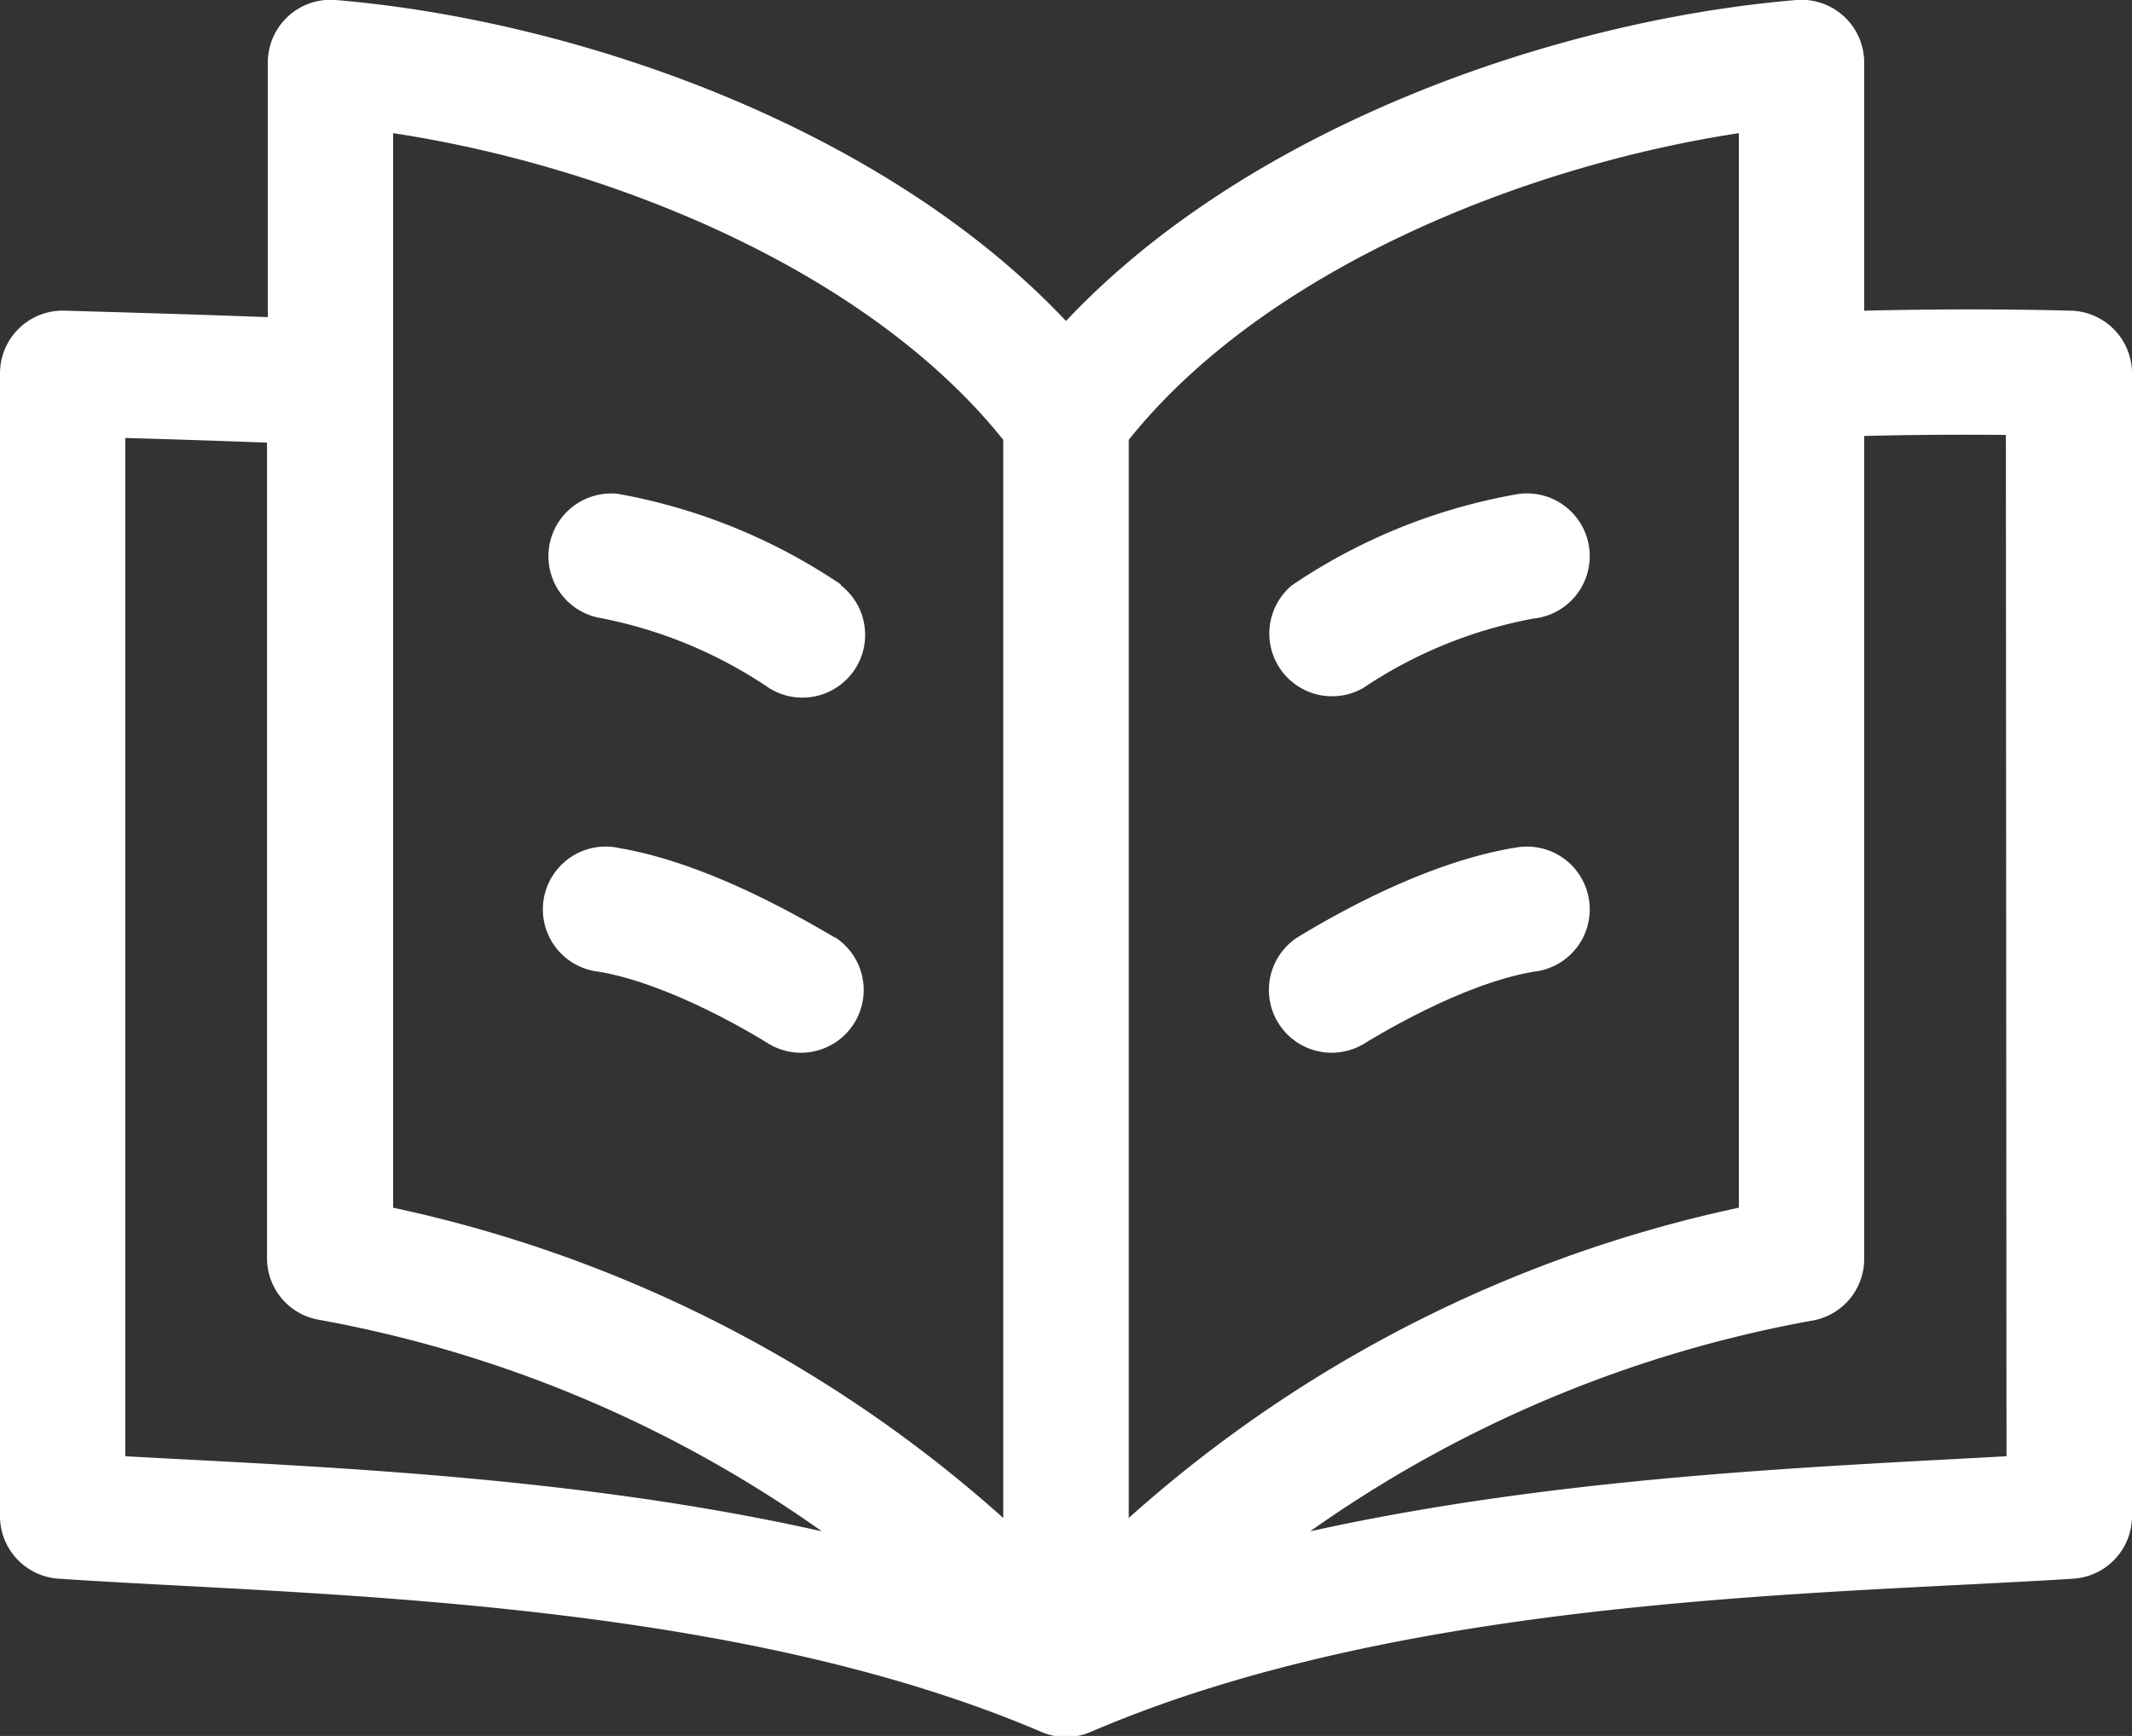 <svg xmlns="http://www.w3.org/2000/svg" viewBox="0 0 613.968 500" width="613.968" height="500"><rect x="0" y="0" width="613.968" height="500" fill="#333333" stroke="none"/><defs fill="#ffffff"><style>.cls-1{fill:#ffffff}</style></defs><g id="Layer_2" data-name="Layer 2"><g id="Layer_1-2" data-name="Layer 1"><path class="cls-1" d="M596.538 89.484c-1.166 0-24.892-.816-59.695 0V18.072A18.072 18.072 0 0 0 517.314 0c-69.43 5.83-157.747 36.551-210.33 92.457C254.343 36.551 166.084 5.83 96.654 0a18.072 18.072 0 0 0-19.529 18.072v73.277c-19.82-.758-38.533-1.283-58.295-1.865A18.072 18.072 0 0 0 0 107.555V436.4a18.072 18.072 0 0 0 16.847 18.305c71.82 4.839 192.375 5.363 283.025 44.13a17.838 17.838 0 0 0 14.224 0c90.883-39.058 211.146-39.583 283.025-44.13a18.072 18.072 0 0 0 16.847-18.013V107.555a18.072 18.072 0 0 0-17.489-18.072m-95.721-51.125v309.491a383.293 383.293 0 0 0-175.702 89.367v-310.54c39.466-49.318 114.317-78.99 175.702-88.318m-387.548 0c61.676 9.328 136.178 39 175.702 88.318v310.54a383.584 383.584 0 0 0-175.703-89.367ZM36.085 419.727V126.151c12.942.35 26.816.816 40.807 1.341v235.106a18.013 18.013 0 0 0 14.69 17.489 361.432 361.432 0 0 1 145.098 60.977c-71.295-16.031-145.739-18.596-200.595-21.628m541.74 0c-54.506 3.031-129.183 5.83-200.536 21.628a361.432 361.432 0 0 1 144.864-60.744 18.013 18.013 0 0 0 14.69-17.489V125.568c16.614-.408 30.78-.408 40.807-.291Z" fill="#ffffff"></path><path class="cls-1" d="M242.101 168.299a167.6 167.6 0 0 0-64.125-26.058 18.072 18.072 0 0 0-5.83 35.619 130.757 130.757 0 0 1 49.377 20.345 18.072 18.072 0 0 0 20.637-29.614m-1.866 101.375c-12.942-7.636-38.009-21.627-62.026-25.708a18.072 18.072 0 1 0-5.83 35.619c18.655 3.148 40.807 15.681 49.201 20.928a18.072 18.072 0 0 0 18.829-30.838Zm152.209-71.761a130.757 130.757 0 0 1 49.201-20.054 18.072 18.072 0 1 0-5.83-35.619 166.667 166.667 0 0 0-63.834 26.058 18.072 18.072 0 0 0 20.463 29.615Zm43.197 46.053c-24.018 4.081-49.143 17.838-62.026 25.708a18.072 18.072 0 0 0 18.829 30.838c8.569-5.247 30.547-17.78 49.201-20.928a18.072 18.072 0 1 0-5.83-35.619" fill="#ffffff"></path></g></g></svg>
